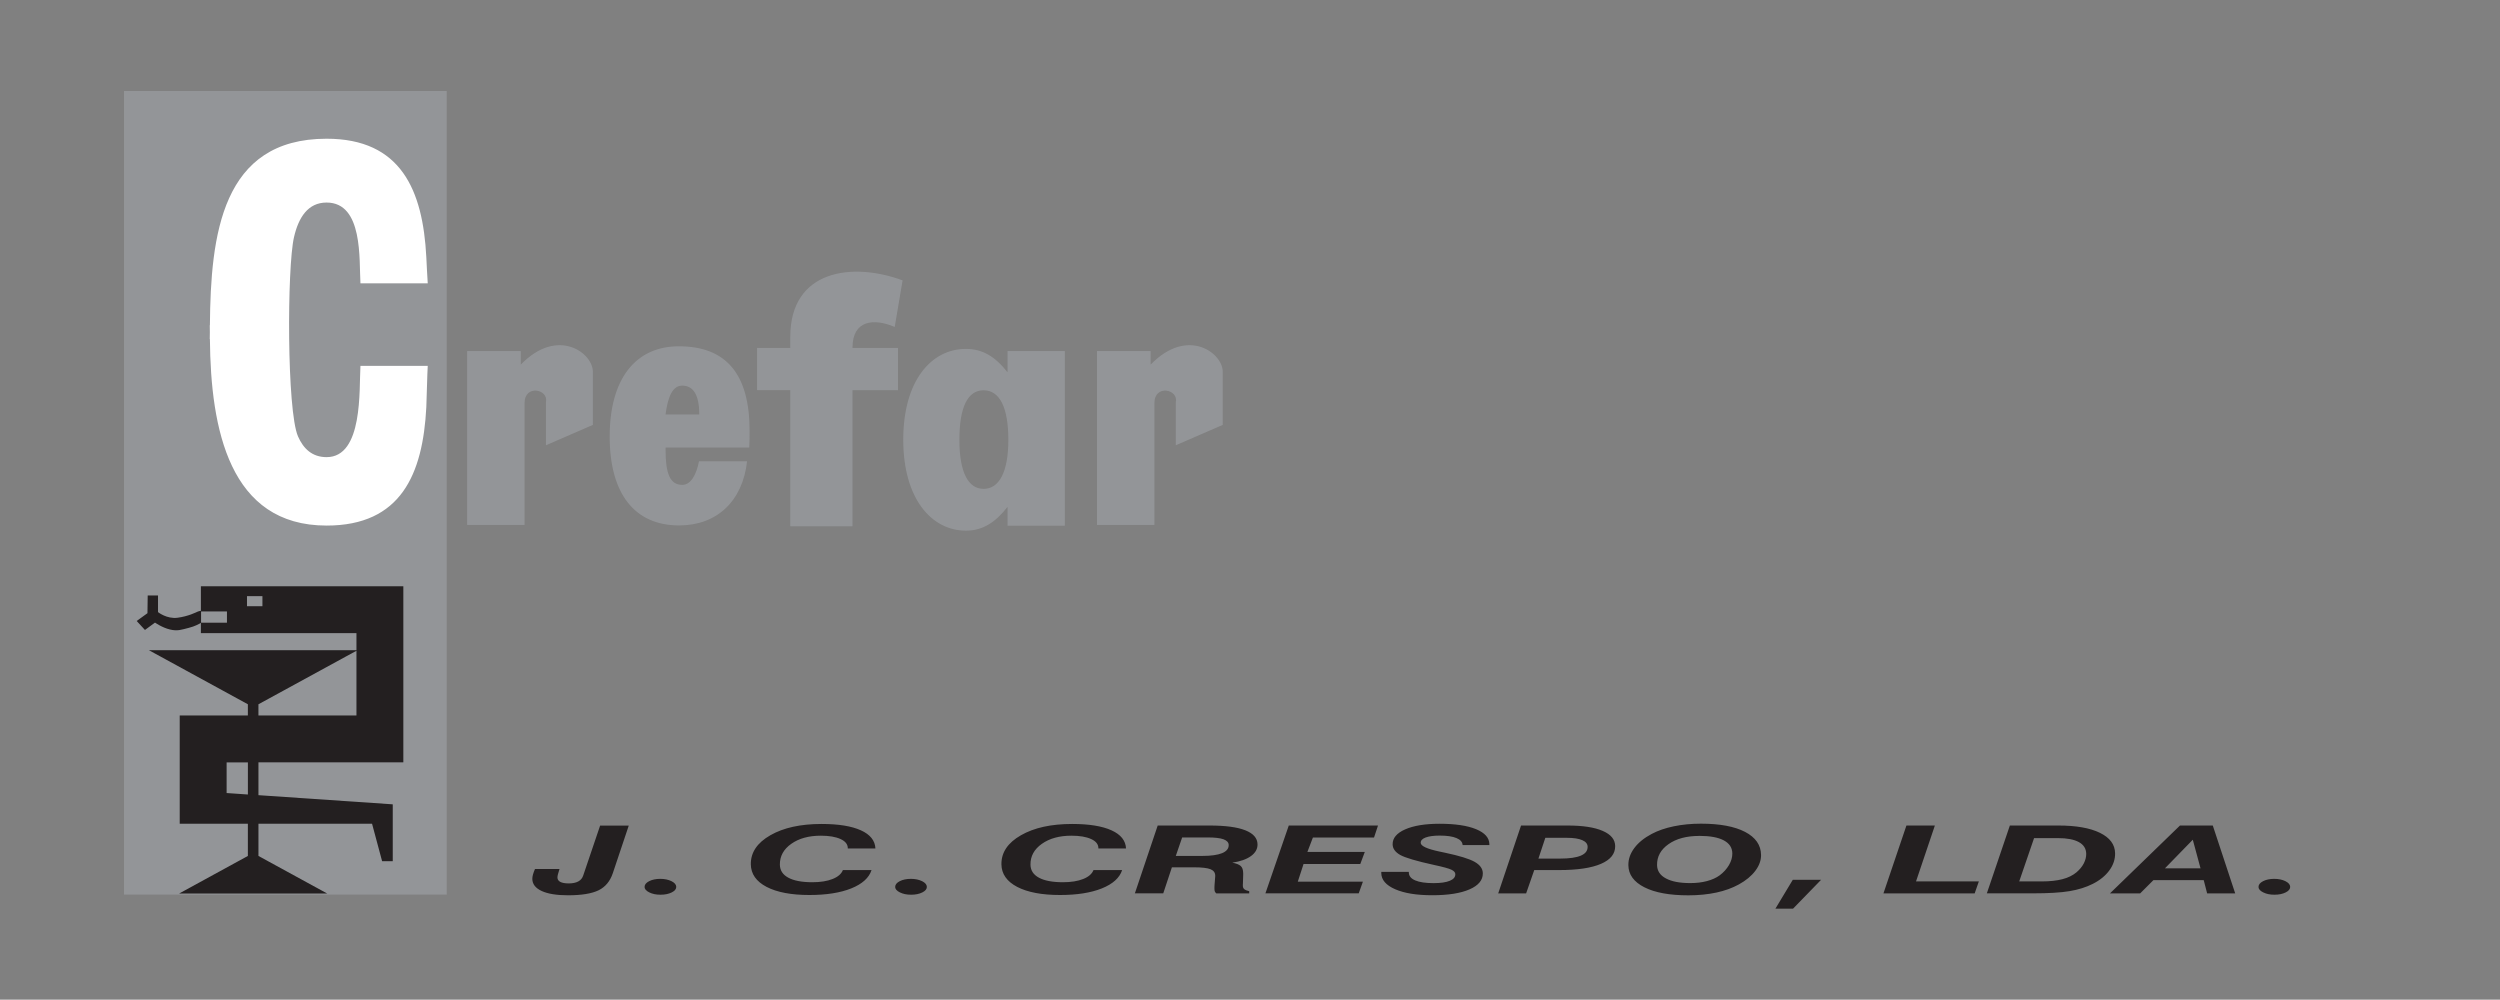 <?xml version="1.0" encoding="UTF-8"?> <svg xmlns="http://www.w3.org/2000/svg" id="Layer_1" width="185.71mm" height="74.26mm" viewBox="0 0 526.43 210.5"><rect x="0" y="0" width="526.43" height="210.5" fill="#808080" stroke="none"/><defs><style>.cls-1{fill:#231f20;}.cls-1,.cls-2,.cls-3{fill-rule:evenodd;stroke-width:0px;}.cls-2{fill:#fff;}.cls-3{fill:#939598;}</style></defs><path class="cls-1" d="m475.58,186.75c0-.47.31-.86.96-1.2.65-.33,1.43-.49,2.35-.49s1.7.17,2.36.49c.66.33.99.73,1,1.2,0,.46-.31.85-.96,1.17-.64.32-1.42.48-2.36.48s-1.7-.16-2.36-.49c-.66-.32-.99-.71-1-1.16m-31.27,1.37l14.74-14.29h6.91l4.72,14.29h-5.91l-.72-2.79h-10.59l-2.79,2.79h-6.34Zm11.57-5.27h7.5l-1.63-6.03-5.87,6.03Zm-37.5,5.27l4.85-14.29h10.2c3.75,0,6.67.51,8.77,1.54,2.1,1.03,3.16,2.46,3.19,4.3.02,1.27-.38,2.48-1.21,3.61-.83,1.13-1.99,2.08-3.5,2.84-1.4.71-3.04,1.22-4.9,1.53-1.87.31-4.42.46-7.63.46h-9.76Zm6.83-2.52h4.73c1.72,0,3.18-.16,4.36-.47,1.19-.31,2.17-.79,2.95-1.44.66-.56,1.18-1.18,1.54-1.86.35-.69.53-1.37.52-2.05-.02-1.08-.53-1.9-1.55-2.46-1.01-.56-2.49-.84-4.42-.84h-5.01l-3.13,9.12Zm-28.6,2.52l4.84-14.29h5.99l-3.97,11.77h13.23l-.88,2.52h-19.22Zm-22.75,3.22l3.66-6.08h5.96l-5.91,6.08h-3.71Zm-30.96-9.16c-.02-1.27.4-2.47,1.26-3.62.86-1.15,2.08-2.13,3.65-2.96,1.33-.71,2.89-1.24,4.67-1.61,1.78-.37,3.69-.55,5.71-.55,3.97,0,7.07.58,9.28,1.73s3.34,2.77,3.37,4.85c.02,1.14-.39,2.26-1.21,3.35-.83,1.1-1.98,2.05-3.48,2.87-1.36.75-2.93,1.32-4.73,1.71-1.79.38-3.75.58-5.88.58-3.95,0-7.03-.56-9.26-1.69-2.23-1.13-3.36-2.68-3.38-4.66Zm14.93-6.16c-2.67,0-4.82.57-6.46,1.72-1.65,1.15-2.46,2.62-2.43,4.42.02,1.21.63,2.15,1.85,2.8,1.21.66,2.92.99,5.13.99,1.3,0,2.47-.14,3.52-.42,1.06-.28,1.95-.68,2.68-1.21.83-.62,1.48-1.34,1.97-2.17.48-.83.71-1.65.7-2.46-.02-1.2-.62-2.11-1.81-2.74-1.18-.63-2.9-.94-5.15-.94Zm-42.34,12.1l4.81-14.29h9.79c3.2,0,5.66.37,7.4,1.13,1.74.75,2.61,1.81,2.63,3.19.02,1.63-.97,2.88-2.99,3.75-2.02.87-4.94,1.31-8.77,1.31h-5.28l-1.71,4.91h-5.88Zm8.47-7.33h4.6c1.93,0,3.37-.21,4.33-.62.97-.41,1.44-1.03,1.43-1.86,0-.61-.39-1.08-1.13-1.4-.74-.32-1.8-.49-3.18-.49h-4.6l-1.45,4.37Zm-33.09,2.8h5.8v.14c.01.73.46,1.28,1.36,1.66.89.38,2.17.57,3.84.57,1.49,0,2.63-.16,3.42-.49.79-.32,1.18-.78,1.17-1.39,0-.37-.27-.68-.81-.94-.53-.26-1.76-.6-3.68-1.01-3.69-.81-6.05-1.51-7.11-2.1-1.05-.59-1.59-1.34-1.6-2.24-.02-1.31.86-2.36,2.64-3.15,1.78-.78,4.19-1.18,7.23-1.18,3.28,0,5.85.38,7.7,1.14,1.84.76,2.78,1.81,2.8,3.15v.2s-5.63,0-5.63,0c-.04-.64-.47-1.14-1.3-1.48-.83-.35-2.01-.52-3.54-.52-1.26,0-2.25.14-2.95.4-.71.27-1.05.64-1.04,1.12,0,.68,1.36,1.3,4.04,1.86.46.1.83.18,1.09.23,3.02.64,5.1,1.28,6.23,1.92,1.13.64,1.71,1.44,1.72,2.41.02,1.44-.92,2.57-2.81,3.39-1.89.82-4.49,1.23-7.82,1.23s-5.89-.42-7.82-1.26c-1.93-.84-2.91-1.97-2.93-3.39v-.28Zm-24.4,4.53l4.92-14.29h18.79l-.84,2.53h-12.87l-1.16,3.03h12.09l-.95,2.54h-11.95l-1.21,3.72h13.71l-.88,2.46h-19.67Zm-27.49,0l4.81-14.29h10.92c3.31,0,5.82.33,7.52,1,1.7.67,2.57,1.66,2.58,2.97.01.96-.44,1.78-1.38,2.46-.93.68-2.25,1.14-3.94,1.39.84.16,1.44.39,1.78.7.34.31.51.81.52,1.51v.4s-.05,1.71-.05,1.71c-.01.1-.02.2-.02.3,0,.1-.01.18,0,.26,0,.3.11.54.3.7.2.17.55.31,1.04.43v.46s-6.93,0-6.93,0c-.14-.12-.24-.25-.3-.38-.06-.13-.09-.32-.09-.57,0-.18,0-.33,0-.48,0-.15.02-.3.03-.46l.13-1.69v-.18c-.01-.63-.35-1.08-1.02-1.34-.67-.26-1.83-.39-3.49-.39h-4.61l-1.82,5.48h-5.95Zm8.62-7.89h5.61c1.82,0,3.2-.2,4.14-.58.94-.39,1.4-.96,1.39-1.71,0-.54-.37-.94-1.08-1.21-.72-.26-1.83-.39-3.33-.39h-5.39l-1.34,3.89Zm-17.31,2.98h6.01c-.53,1.64-1.96,2.93-4.27,3.86-2.32.93-5.25,1.39-8.81,1.39-3.83,0-6.83-.57-9.02-1.71-2.18-1.14-3.29-2.72-3.32-4.75-.03-2.49,1.33-4.53,4.11-6.12,2.77-1.59,6.37-2.38,10.79-2.38,3.56,0,6.32.45,8.28,1.34,1.97.89,2.98,2.17,3.06,3.82h-5.82v-.08c-.01-.81-.52-1.45-1.54-1.91-1.01-.46-2.39-.7-4.14-.7-2.53,0-4.61.57-6.23,1.72-1.62,1.15-2.42,2.61-2.39,4.39.02,1.2.61,2.11,1.79,2.74,1.17.63,2.85.95,5.04.95,1.71,0,3.14-.23,4.27-.68,1.13-.45,1.86-1.08,2.18-1.9Zm-52.77,0h6.01c-.53,1.64-1.96,2.93-4.27,3.86-2.32.93-5.25,1.39-8.81,1.39-3.83,0-6.83-.57-9.02-1.71-2.18-1.14-3.29-2.72-3.32-4.75-.03-2.49,1.33-4.53,4.11-6.12,2.77-1.59,6.37-2.38,10.79-2.38,3.56,0,6.32.45,8.28,1.34,1.97.89,2.98,2.17,3.06,3.82h-5.82v-.08c-.01-.81-.52-1.45-1.54-1.91-1.01-.46-2.39-.7-4.14-.7-2.53,0-4.61.57-6.23,1.72-1.62,1.15-2.42,2.61-2.39,4.39.02,1.2.61,2.11,1.79,2.74,1.17.63,2.85.95,5.04.95,1.71,0,3.14-.23,4.27-.68,1.13-.45,1.86-1.08,2.18-1.9Zm-64.85-.23h5.16c-.15.43-.26.8-.33,1.1-.08.3-.11.53-.11.69,0,.41.21.73.62.94.4.21,1,.31,1.79.31s1.47-.14,1.99-.42c.51-.28.85-.7,1.03-1.25l3.56-10.51h6.03l-3.35,10c-.57,1.72-1.58,2.93-3.01,3.63-1.44.7-3.58,1.05-6.43,1.05-2.39,0-4.24-.3-5.54-.9-1.3-.6-1.96-1.44-1.98-2.54,0-.28.04-.59.14-.94.1-.35.24-.74.43-1.17Z"></path><path class="cls-1" d="m188.5,186.75c0-.47.31-.86.96-1.2.65-.33,1.43-.49,2.35-.49s1.7.17,2.36.49c.66.33.99.73,1,1.2,0,.46-.31.85-.96,1.17-.64.32-1.42.48-2.36.48s-1.7-.16-2.36-.49c-.66-.32-.99-.71-1-1.16m-52.76,0c0-.47.31-.86.96-1.2.65-.33,1.43-.49,2.35-.49s1.7.17,2.36.49c.66.33.99.73,1,1.2,0,.46-.31.85-.96,1.17-.64.32-1.42.48-2.36.48s-1.7-.16-2.36-.49c-.66-.32-.99-.71-1-1.16Z"></path><polyline class="cls-2" points="35.17 26.29 91.55 26.29 91.55 114.45 35.17 114.45"></polyline><path class="cls-3" d="m75.9,77.04c-.3,4.94.6,19.22-7.13,19.22-3.01,0-4.88-1.76-6.02-4.37-2.36-5.41-2.32-35.59-.84-41.96.96-4.15,2.94-7.28,6.86-7.28,7.74,0,6.83,12.07,7.13,17.01h14.17c-.1-1.44-.23-4.09-.3-5.53-.73-14.1-5.33-24.92-21-24.92-22.11,0-24.41,20.28-24.57,39.28h-.03c0,.48.01.97.02,1.45,0,.49,0,.97-.02,1.45h.03c.16,19,4.11,39.28,24.57,39.28,15.67,0,20.27-10.83,21-24.92.07-1.44.2-7.27.3-8.71m8.3,33.49h12.09v-25.68c0-3.96,5.13-2.91,4.5-.15v9.06l9.88-4.29v-11.05c.2-3.94-7.31-9.77-15.18-1.64v-2.85h-11.29v36.6Zm103.65-17.92c0-6.86,1.74-10.43,5.1-10.43s5.21,3.57,5.21,10.43-1.97,10.33-5.21,10.33-5.1-3.48-5.1-10.33Zm10.14,18.1h12.06v-36.78h-12.06v4.47c-2.6-3.33-5.27-4.93-8.77-4.93-7.28,0-13.19,6.67-13.19,19.13s5.99,19.14,13.19,19.14c3.49,0,6.17-1.68,8.77-5.01v3.99Zm18.84-.18h12.09v-25.68c0-3.96,5.13-2.91,4.5-.15v9.06l9.88-4.29v-11.05c.2-3.94-7.31-9.77-15.18-1.64v-2.85h-11.29v36.6Zm-64.59.28h13.1v-28.65h9.58v-8.89h-9.58v-.06c0-5.85,4.55-6.23,8.89-4.36l1.66-9.81c-10.49-3.9-23.65-2.3-23.65,11.89v2.33h-6.99v8.89h6.99v28.65Zm-26.27-23.54c.53-4,1.6-6.07,3.52-6.07,2.39,0,3.59,2.07,3.59,6.07h-7.12Zm17.16,9.86h-10.11c-.53,2.71-1.66,4.97-3.52,4.97-2.59,0-3.52-2.36-3.52-7.36v-.5h17.62c.07-.86.07-2.75.07-3.54,0-11.93-4.92-17.78-14.9-17.78-9.11,0-14.56,6.86-14.56,19s5.32,18.72,14.63,18.72c7.91,0,13.37-5.08,14.3-13.51ZM94.07,19.16H26.12v169.21h67.95V19.16Z"></path><path class="cls-1" d="m52.2,160.54h-4.48v6.45l4.48.31m22.86-30.27l-20.64,11.27v2.36h20.64v-13.64Zm-43.71-.12h43.71v-3.59h-32.76v-2.16c-.29.18-1.25.73-2.56,1.05-1.59.39-2.32.73-3.96.34-1.64-.39-3.14-1.45-3.14-1.45l-2.12,1.55-1.74-1.89,2.27-1.64.05-3.73h2.17v3.5s1.83,1.48,4.1,1.19c2.27-.29,3.96-1.16,4.3-1.31.24-.1.49-.13.63-.14v-5.18h42.63v37.08h-30.51v6.91l28.28,1.93v4.08h0v7.9h-2.24l-2.12-7.9h-23.92v6.79l14.49,7.92h-31.21l14.49-7.92v-6.79h-14.35v-22.79h14.35v-2.36l-20.85-11.39Z"></path><polyline class="cls-3" points="47.79 128.75 42.34 128.75 42.34 131.12 47.79 131.12"></polyline><polyline class="cls-3" points="52.01 125.53 55.26 125.53 55.26 127.65 52.01 127.65"></polyline></svg> 